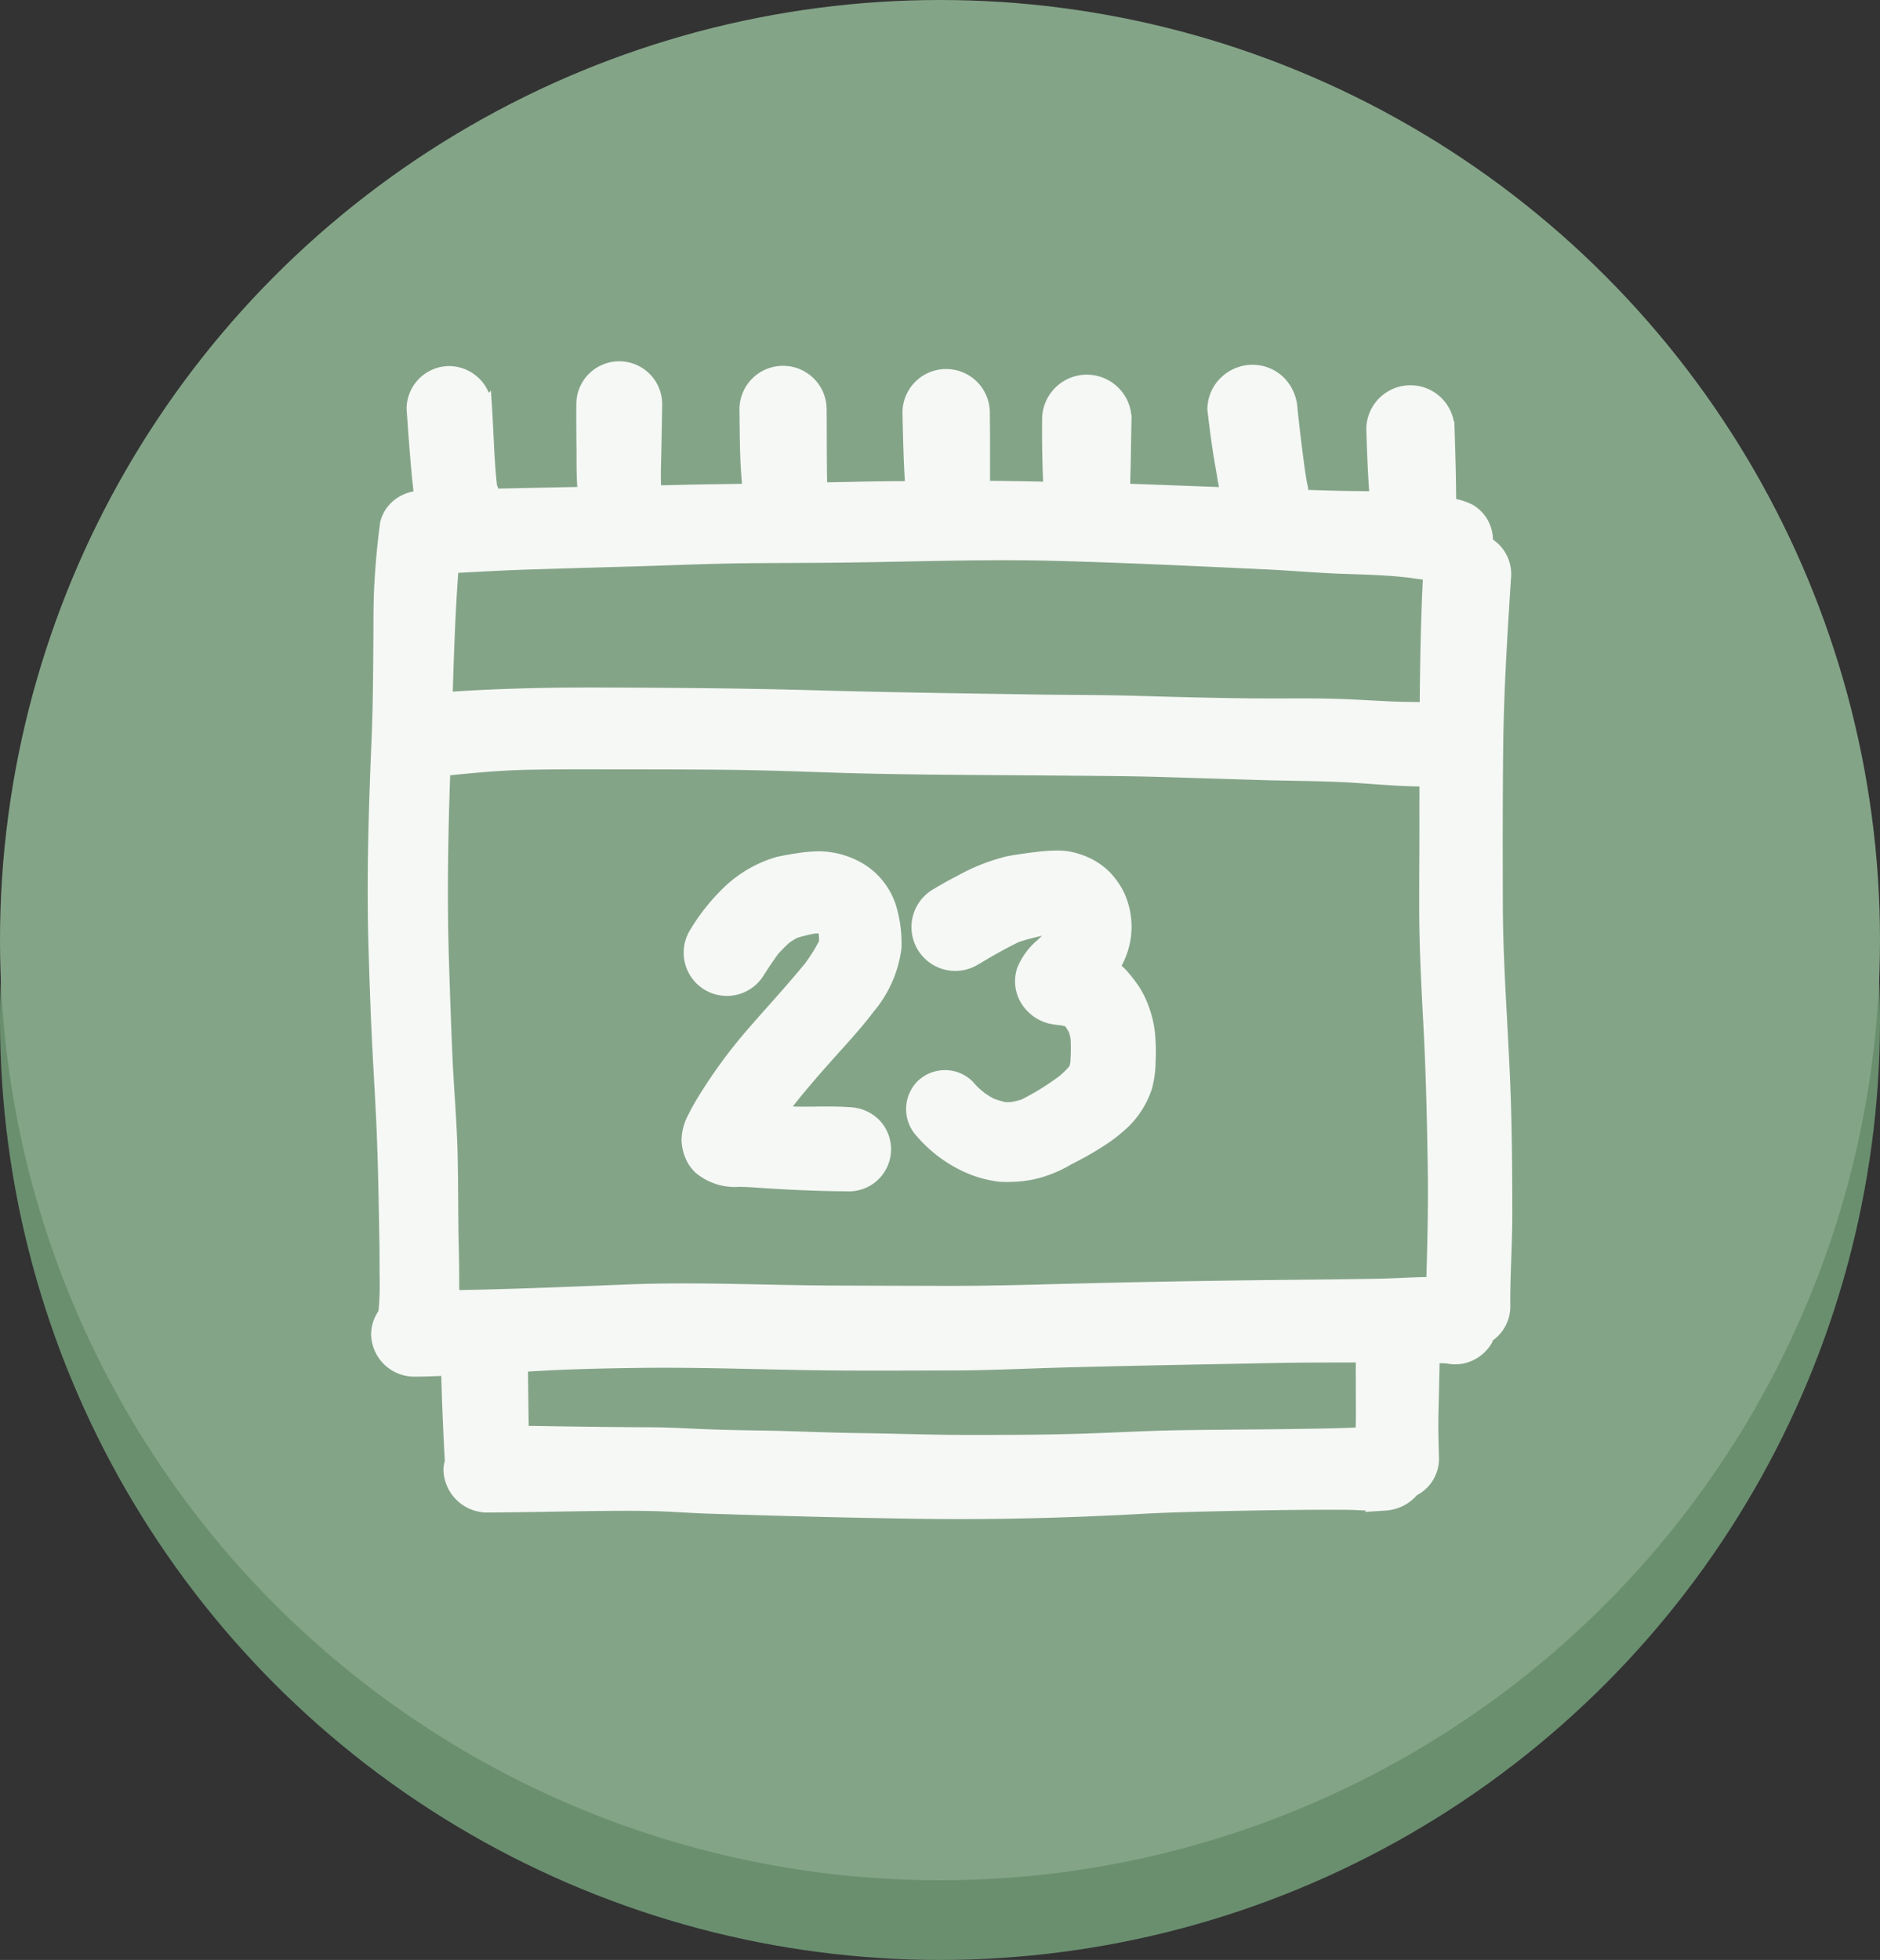 <svg xmlns="http://www.w3.org/2000/svg" width="118" height="123" viewBox="0 0 118 123"><rect x="0" y="0" width="118" height="123" fill="#333333" stroke="none"/><g id="Grupo_1352" data-name="Grupo 1352" transform="translate(-390 -2081)"><circle id="Elipse_20" data-name="Elipse 20" cx="59" cy="59" r="59" transform="translate(390 2086)" fill="#6b9070" opacity="0.996"></circle><g id="Grupo_1348" data-name="Grupo 1348"><circle id="Elipse_16" data-name="Elipse 16" cx="59" cy="59" r="59" transform="translate(390 2081)" fill="#84a488"></circle><path id="remind-svgrepo-com" d="M72.936,48.846c-.1-4.425-.514-8.831-.53-13.256-.01-3.34-.015-6.679.026-10.019.041-3.567.274-7.124.5-10.687a2.124,2.124,0,0,0-1.162-1.922,2.055,2.055,0,0,0-1.016-2.029,3.649,3.649,0,0,0-1.277-.358c0-1.6-.046-3.2-.1-4.8a2.27,2.27,0,1,0-4.54,0c.051,1.456.092,2.933.228,4.391-.64-.018-1.282-.018-1.924-.028-.955-.015-1.909-.051-2.864-.077l-.079,0a2.519,2.519,0,0,0-.026-.619c-.11-.512-.184-1.036-.251-1.561-.151-1.116-.279-2.229-.4-3.345A2.5,2.5,0,0,0,58.833,2.9a2.315,2.315,0,0,0-1.643-.681,2.344,2.344,0,0,0-1.643.681,2.254,2.254,0,0,0-.683,1.643c.136,1.116.274,2.239.471,3.35.115.67.225,1.354.368,2.024q-3.34-.127-6.679-.248c-.013-.591.013-1.187.026-1.771.015-.934.031-1.863.051-2.8a2.306,2.306,0,0,0-4.611,0c-.01,1,0,1.986.026,2.976.015.44.031.885.051,1.328,0,.054.008.107.008.161-1.451-.026-2.9-.059-4.355-.061,0-1.576.008-3.153-.013-4.727a2.242,2.242,0,1,0-4.483,0c.038,1.584.069,3.168.187,4.744-.635.005-1.269.005-1.9.013-1.341.015-2.682.054-4.023.072,0-.031.018-.056.018-.084-.041-1.648-.026-3.3-.041-4.952a2.237,2.237,0,1,0-4.473,0c.026,1.648.01,3.314.2,4.952.008.059.026.1.033.161-1.558.031-3.119.036-4.678.082-.5.015-1,.018-1.507.031a1.61,1.61,0,0,0,.046-.274c-.054-.827-.008-1.666.005-2.5.02-.939.036-1.883.051-2.825a2.194,2.194,0,1,0-4.389,0c-.005.893,0,1.794.01,2.692.01.875-.015,1.753.067,2.628.013.131.054.241.077.361-2.009.036-4.015.084-6.021.123a1.484,1.484,0,0,0-.031-.43,1.113,1.113,0,0,1-.077-.212c-.179-1.615-.21-3.26-.312-4.88A2.215,2.215,0,0,0,6.782,2.3,2.19,2.19,0,0,0,4.6,4.48c.077,1.052.146,2.1.238,3.148.041.491.082.98.136,1.466.036.333.072.678.125,1.006,0,.01.008.018.01.028a.135.135,0,0,0-.031.008c-.026,0-.054-.01-.079-.01a2.156,2.156,0,0,0-1.085.292,2.018,2.018,0,0,0-.98,1.272c-.171,1.277-.287,2.536-.358,3.823-.067,1.162-.051,2.334-.061,3.5C2.5,21.1,2.488,23.181,2.4,25.272c-.182,4.309-.317,8.624-.192,12.938.061,2.1.131,4.194.238,6.285s.243,4.179.312,6.27c.067,1.909.095,3.826.131,5.74.02.834.01,1.663.02,2.5a19.287,19.287,0,0,1-.059,2c-.015.095-.02.192-.033.287a2.129,2.129,0,0,0-.443,1.241,2.209,2.209,0,0,0,2.188,2.188c.732,0,1.464-.038,2.2-.064.054,1.97.128,3.943.243,5.914a2.018,2.018,0,0,0-.092.448,2.252,2.252,0,0,0,2.229,2.229c2.454-.015,4.916-.072,7.37-.1,1.131-.01,2.257-.015,3.391.02,1.062.036,2.116.12,3.178.151,4.512.146,9.023.269,13.535.328,4.445.056,8.9-.061,13.333-.3,2.214-.125,4.425-.166,6.643-.212,2.193-.041,4.391-.072,6.587-.056.783.01,1.571.1,2.354.046a2.339,2.339,0,0,0,1.668-.868A2.082,2.082,0,0,0,68.4,70.357c-.031-1-.056-1.986-.031-2.986.028-1.167.059-2.334.077-3.5.335.008.673,0,1.011.026a2.057,2.057,0,0,0,1.011-.023,2.2,2.2,0,0,0,1.313-1.011,1.937,1.937,0,0,0,.082-.243,2.11,2.11,0,0,0,1.013-1.776c-.02-1.945.125-3.885.125-5.829C73,52.958,72.987,50.9,72.936,48.846Zm-8,10.733c-2.183.036-4.366.056-6.543.079q-6.852.077-13.7.258c-2.272.061-4.542.115-6.815.11q-3.359-.008-6.715-.02c-4.345-.01-8.685-.243-13.031-.077-3.746.146-7.5.315-11.244.366.008-.215.02-.43.018-.642C6.9,58.834,6.9,58.02,6.877,57.2c-.046-1.945-.031-3.895-.072-5.84-.046-2.075-.233-4.143-.328-6.213q-.138-3.3-.235-6.613c-.1-3.833-.031-7.675.11-11.505,1.773-.184,3.544-.356,5.336-.392,2.188-.046,4.381-.026,6.566-.026,2.239,0,4.476.005,6.715.036,2.183.031,4.371.12,6.554.187,4.5.131,8.992.125,13.489.166,2.193.02,4.381.026,6.572.092s4.361.136,6.543.2c1.85.051,3.7.046,5.548.166,1.5.1,3,.238,4.5.228,0,.65-.005,1.3-.005,1.947.01,2.2-.02,4.4-.01,6.592.015,2.3.136,4.583.258,6.876.166,3.076.233,6.149.279,9.23.033,2.375-.033,4.755-.1,7.129l-.768.015C66.866,59.5,65.906,59.563,64.939,59.578ZM18.659,13.866c2.127-.067,4.253-.156,6.375-.187,2.152-.026,4.3-.02,6.451-.046,4.412-.051,8.826-.223,13.235-.11s8.8.328,13.192.53c1.6.072,3.189.218,4.78.279,1.471.054,2.943.079,4.407.256l1.113.156.215.028a.928.928,0,0,0-.026.115c-.146,2.841-.194,5.678-.215,8.514-.765-.028-1.535-.02-2.3-.054-.98-.041-1.955-.11-2.935-.146-1.3-.051-2.6-.046-3.905-.041-.773,0-1.546,0-2.313-.01-2.234-.026-4.471-.087-6.71-.151-2.147-.067-4.3-.051-6.446-.087-4.532-.072-9.059-.131-13.586-.258-4.335-.125-8.67-.166-13.01-.177-.461-.005-.921-.005-1.379-.005-3.043,0-6.083.079-9.118.294.082-2.825.174-5.648.392-8.465,1.735-.09,3.473-.194,5.208-.243Q15.374,13.958,18.659,13.866ZM59.429,69.011c-2.278.031-4.558.036-6.83.072-2.173.036-4.34.171-6.513.228-2.267.067-4.542.067-6.81.067s-4.532-.087-6.794-.115c-2.147-.031-4.289-.136-6.436-.166-1.116-.015-2.229-.041-3.34-.084-1.085-.046-2.173-.11-3.258-.115-2.324-.005-4.647-.041-6.971-.077-.4-.008-.8-.008-1.2-.01-.033-1.41-.041-2.82-.064-4.228,0-.054-.028-.1-.031-.148l.591-.036c2.214-.141,4.43-.192,6.643-.223,4.386-.067,8.765.141,13.146.161,2.234.01,4.466,0,6.7-.005,2.26,0,4.506-.11,6.761-.177,4.578-.125,9.149-.2,13.722-.294,1.812-.031,3.624-.028,5.435-.031-.005,1.182,0,2.362.005,3.544,0,.507-.013,1.011-.023,1.518C62.587,68.972,61.006,68.988,59.429,69.011Zm9.3-5.377.041.015a.152.152,0,0,1,.02.01Zm.507.215c-.041-.018-.084-.038-.128-.056.067.026.136.046.2.067C69.287,63.854,69.261,63.852,69.235,63.849ZM67.989,14.711a.69.69,0,0,1,.072.01l.038.005Zm.01,0-.092-.013-.166-.023C67.825,14.69,67.912,14.7,68,14.713Zm-.092-.013.082.01-.1-.013A.032.032,0,0,0,67.907,14.7Zm.092.013.215.028.072.01-.225-.031ZM28.125,47.73c-.248.328-.494.66-.732,1,.269.013.537.023.806.033.5.02,1.016.015,1.525.01.717-.01,1.436-.015,2.142.036a2.254,2.254,0,0,1,1.515.627,2.142,2.142,0,0,1-1.515,3.657c-1.8-.015-3.6-.087-5.4-.207-.5-.036-1-.072-1.489-.077a3.343,3.343,0,0,1-2.405-.757,2.17,2.17,0,0,1-.415-.54,2.741,2.741,0,0,1-.3-1.152,2.964,2.964,0,0,1,.389-1.379c.125-.274.279-.535.43-.8a31.331,31.331,0,0,1,3.273-4.5c1.19-1.369,2.431-2.707,3.578-4.115a11.274,11.274,0,0,0,.926-1.487c.01-.036.023-.074.031-.11a4.73,4.73,0,0,0-.023-.632c-.023-.113-.051-.223-.082-.333-.028-.018-.059-.033-.087-.051l-.125-.031a3.524,3.524,0,0,0-.494-.008,10.767,10.767,0,0,0-1.239.3,6.28,6.28,0,0,0-.6.366,8.583,8.583,0,0,0-.819.824q-.468.649-.9,1.326A2.212,2.212,0,0,1,22.293,37.5a12.388,12.388,0,0,1,2.027-2.577,7.455,7.455,0,0,1,3.122-1.83c.42-.092.834-.166,1.254-.228a8.914,8.914,0,0,1,1.244-.113c.049,0,.1,0,.151,0a5.1,5.1,0,0,1,2.006.491,4.22,4.22,0,0,1,2.318,2.82,7.741,7.741,0,0,1,.248,2.234,7.165,7.165,0,0,1-1.648,3.718c-.591.783-1.239,1.515-1.894,2.242C30.1,45.388,29.084,46.532,28.125,47.73Zm22.481-3.585a11.059,11.059,0,0,1,.005,1.3,6.1,6.1,0,0,1-.218,1.6,5.42,5.42,0,0,1-1.274,2.07,9.7,9.7,0,0,1-1.287,1.047,20.083,20.083,0,0,1-2.244,1.292,7.514,7.514,0,0,1-2.3.914,8.161,8.161,0,0,1-1.914.125,6.907,6.907,0,0,1-2.272-.673,8.224,8.224,0,0,1-2.592-2.006,1.994,1.994,0,0,1,0-2.764,1.969,1.969,0,0,1,2.764,0,4.735,4.735,0,0,0,1.5,1.193,7.534,7.534,0,0,0,.85.253c.171,0,.34,0,.509-.015a5.464,5.464,0,0,0,.757-.189,16.607,16.607,0,0,0,2.482-1.533,5.983,5.983,0,0,0,.706-.688c.033-.049.064-.1.092-.151.033-.11.061-.22.084-.333a11.743,11.743,0,0,0,.015-1.671c-.036-.169-.079-.333-.131-.5a4.917,4.917,0,0,0-.315-.507l-.084-.092c-.018-.01-.036-.02-.051-.031a3.7,3.7,0,0,0-.484-.113,5.232,5.232,0,0,1-.663-.095,2.379,2.379,0,0,1-1.456-1.085,2.138,2.138,0,0,1-.187-1.753,3.976,3.976,0,0,1,1.136-1.546c.225-.212.453-.427.658-.663q.146-.219.269-.445l.031-.123v-.01c0-.008,0-.015-.005-.02a4.439,4.439,0,0,0-.486.02,13.5,13.5,0,0,0-2.165.53c-.911.438-1.794.952-2.664,1.469a2.249,2.249,0,1,1-2.267-3.885c.494-.289.99-.581,1.5-.834a11.853,11.853,0,0,1,3.017-1.187c.717-.125,1.441-.228,2.167-.3.266-.023.535-.041.806-.041a3.706,3.706,0,0,1,1.318.207,4.083,4.083,0,0,1,1.658.99,5.082,5.082,0,0,1,.737,1.006,4.6,4.6,0,0,1-.212,4.527l-.072.11a4,4,0,0,1,.724.678,9.153,9.153,0,0,1,.632.834,5.705,5.705,0,0,1,.55,1.157A6.259,6.259,0,0,1,50.606,44.145Z" transform="translate(411.42 2102.173)" fill="#f5f8f5" stroke="#f5f8f5" stroke-width="1"></path></g></g></svg>